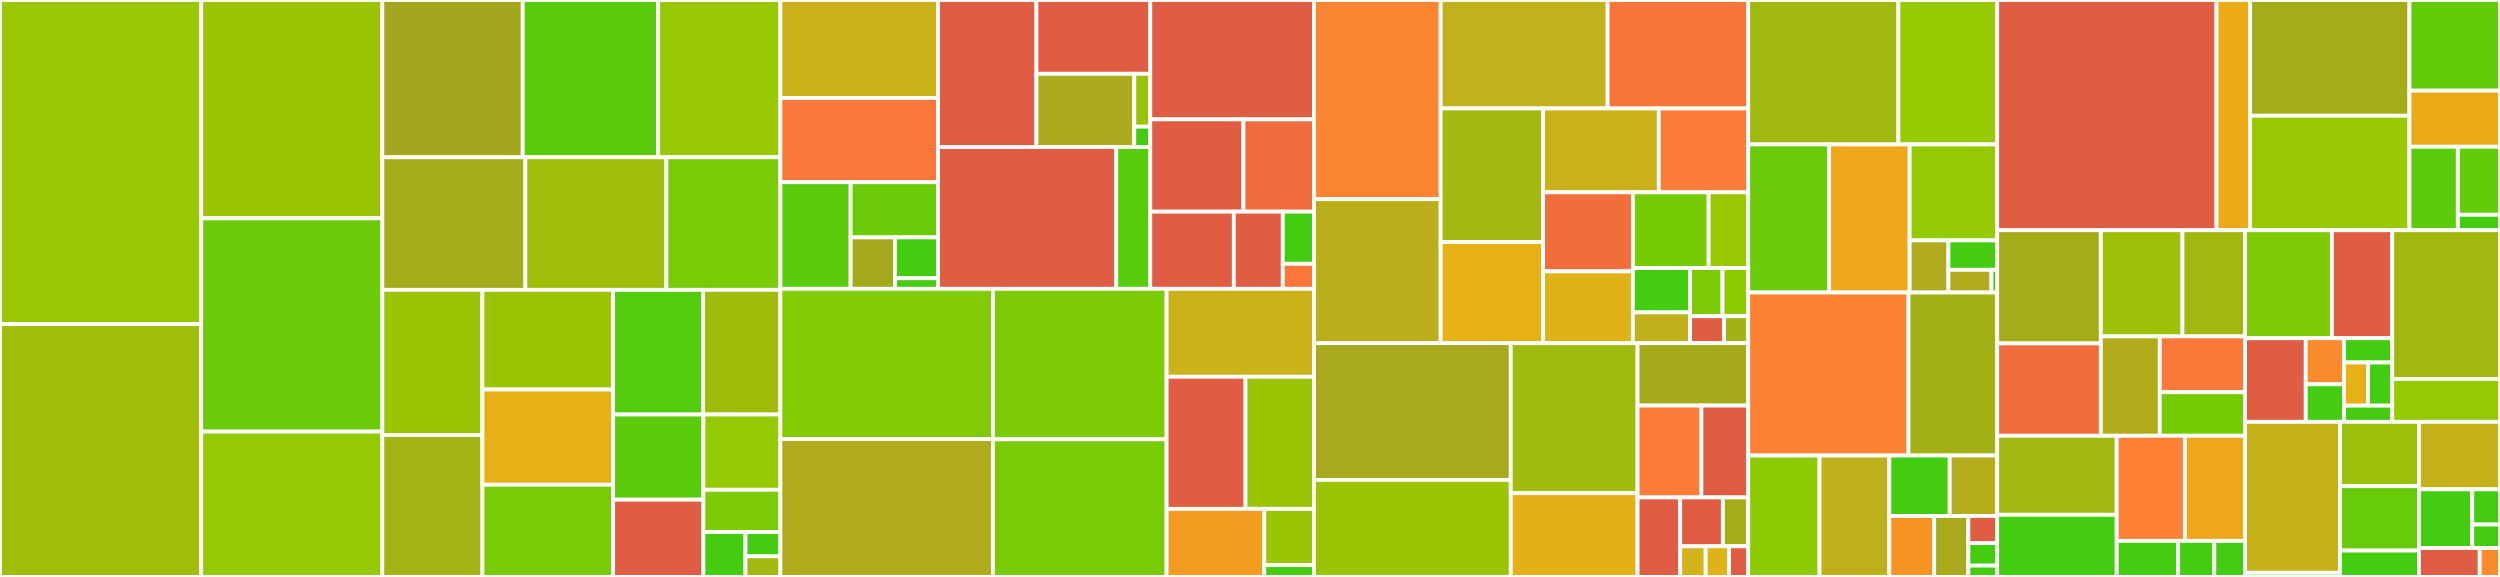 <svg baseProfile="full" width="650" height="150" viewBox="0 0 650 150" version="1.1"
xmlns="http://www.w3.org/2000/svg" xmlns:ev="http://www.w3.org/2001/xml-events"
xmlns:xlink="http://www.w3.org/1999/xlink">

<rect x="0" y="0" width="650" height="150" fill="#333333" stroke="none"/>

<style>rect.s{mask:url(#mask);}</style>
<defs>
  <pattern id="white" width="4" height="4" patternUnits="userSpaceOnUse" patternTransform="rotate(45)">
    <rect width="2" height="2" transform="translate(0,0)" fill="white"></rect>
  </pattern>
  <mask id="mask">
    <rect x="0" y="0" width="100%" height="100%" fill="url(#white)"></rect>
  </mask>
</defs>

<rect x="0" y="0" width="52.317" height="84.259" fill="#98c802" stroke="white" stroke-width="1" class=" tooltipped" data-content="reconst/qtdmri.py"><title>reconst/qtdmri.py</title></rect>
<rect x="0" y="84.259" width="52.317" height="65.741" fill="#9ebe09" stroke="white" stroke-width="1" class=" tooltipped" data-content="reconst/mapmri.py"><title>reconst/mapmri.py</title></rect>
<rect x="52.317" y="0" width="47.091" height="56.764" fill="#9bc405" stroke="white" stroke-width="1" class=" tooltipped" data-content="reconst/dti.py"><title>reconst/dti.py</title></rect>
<rect x="52.317" y="56.764" width="47.091" height="55.455" fill="#6ccb08" stroke="white" stroke-width="1" class=" tooltipped" data-content="reconst/dki.py"><title>reconst/dki.py</title></rect>
<rect x="52.317" y="112.219" width="47.091" height="37.781" fill="#93ca01" stroke="white" stroke-width="1" class=" tooltipped" data-content="reconst/shm.py"><title>reconst/shm.py</title></rect>
<rect x="99.408" y="0" width="36.507" height="40.894" fill="#a4a61d" stroke="white" stroke-width="1" class=" tooltipped" data-content="reconst/csdeconv.py"><title>reconst/csdeconv.py</title></rect>
<rect x="135.915" y="0" width="35.214" height="40.894" fill="#5bcc0c" stroke="white" stroke-width="1" class=" tooltipped" data-content="reconst/rumba.py"><title>reconst/rumba.py</title></rect>
<rect x="171.129" y="0" width="31.768" height="40.894" fill="#98c802" stroke="white" stroke-width="1" class=" tooltipped" data-content="reconst/qti.py"><title>reconst/qti.py</title></rect>
<rect x="99.408" y="40.894" width="37.179" height="34.468" fill="#a4ac19" stroke="white" stroke-width="1" class=" tooltipped" data-content="reconst/mcsd.py"><title>reconst/mcsd.py</title></rect>
<rect x="136.588" y="40.894" width="36.668" height="34.468" fill="#9ebe09" stroke="white" stroke-width="1" class=" tooltipped" data-content="reconst/shore.py"><title>reconst/shore.py</title></rect>
<rect x="173.256" y="40.894" width="29.641" height="34.468" fill="#78cb06" stroke="white" stroke-width="1" class=" tooltipped" data-content="reconst/ivim.py"><title>reconst/ivim.py</title></rect>
<rect x="99.408" y="75.362" width="26.02" height="37.742" fill="#9bc405" stroke="white" stroke-width="1" class=" tooltipped" data-content="reconst/fwdti.py"><title>reconst/fwdti.py</title></rect>
<rect x="99.408" y="113.104" width="26.02" height="36.896" fill="#a3b313" stroke="white" stroke-width="1" class=" tooltipped" data-content="reconst/sfm.py"><title>reconst/sfm.py</title></rect>
<rect x="125.428" y="75.362" width="33.985" height="25.916" fill="#9bc405" stroke="white" stroke-width="1" class=" tooltipped" data-content="reconst/forecast.py"><title>reconst/forecast.py</title></rect>
<rect x="125.428" y="101.278" width="33.985" height="24.75" fill="#e7b015" stroke="white" stroke-width="1" class=" tooltipped" data-content="reconst/dsi.py"><title>reconst/dsi.py</title></rect>
<rect x="125.428" y="126.028" width="33.985" height="23.972" fill="#78cb06" stroke="white" stroke-width="1" class=" tooltipped" data-content="reconst/cti.py"><title>reconst/cti.py</title></rect>
<rect x="159.413" y="75.362" width="23.373" height="32.407" fill="#53cc0d" stroke="white" stroke-width="1" class=" tooltipped" data-content="reconst/msdki.py"><title>reconst/msdki.py</title></rect>
<rect x="182.786" y="75.362" width="20.112" height="32.407" fill="#9fbc0b" stroke="white" stroke-width="1" class=" tooltipped" data-content="reconst/dki_micro.py"><title>reconst/dki_micro.py</title></rect>
<rect x="159.413" y="107.769" width="23.463" height="22.148" fill="#5bcc0c" stroke="white" stroke-width="1" class=" tooltipped" data-content="reconst/utils.py"><title>reconst/utils.py</title></rect>
<rect x="159.413" y="129.917" width="23.463" height="20.083" fill="#e05d44" stroke="white" stroke-width="1" class=" tooltipped" data-content="reconst/gqi.py"><title>reconst/gqi.py</title></rect>
<rect x="182.876" y="107.769" width="20.022" height="19.576" fill="#93ca01" stroke="white" stroke-width="1" class=" tooltipped" data-content="reconst/multi_voxel.py"><title>reconst/multi_voxel.py</title></rect>
<rect x="182.876" y="127.345" width="20.022" height="10.998" fill="#7dcb05" stroke="white" stroke-width="1" class=" tooltipped" data-content="reconst/cross_validation.py"><title>reconst/cross_validation.py</title></rect>
<rect x="182.876" y="138.343" width="10.955" height="11.657" fill="#4c1" stroke="white" stroke-width="1" class=" tooltipped" data-content="reconst/odf.py"><title>reconst/odf.py</title></rect>
<rect x="193.831" y="138.343" width="9.066" height="6.314" fill="#4c1" stroke="white" stroke-width="1" class=" tooltipped" data-content="reconst/cache.py"><title>reconst/cache.py</title></rect>
<rect x="193.831" y="144.657" width="9.066" height="5.343" fill="#a2b710" stroke="white" stroke-width="1" class=" tooltipped" data-content="reconst/base.py"><title>reconst/base.py</title></rect>
<rect x="202.897" y="0" width="40.991" height="25.461" fill="#ccb21a" stroke="white" stroke-width="1" class=" tooltipped" data-content="viz/horizon/tab/base.py"><title>viz/horizon/tab/base.py</title></rect>
<rect x="202.897" y="25.461" width="40.991" height="21.916" fill="#fa7739" stroke="white" stroke-width="1" class=" tooltipped" data-content="viz/horizon/tab/slice.py"><title>viz/horizon/tab/slice.py</title></rect>
<rect x="202.897" y="47.378" width="18.271" height="27.718" fill="#5bcc0c" stroke="white" stroke-width="1" class=" tooltipped" data-content="viz/horizon/tab/peak.py"><title>viz/horizon/tab/peak.py</title></rect>
<rect x="221.169" y="47.378" width="22.72" height="14.343" fill="#6ccb08" stroke="white" stroke-width="1" class=" tooltipped" data-content="viz/horizon/tab/cluster.py"><title>viz/horizon/tab/cluster.py</title></rect>
<rect x="221.169" y="61.721" width="11.525" height="13.374" fill="#a4a81c" stroke="white" stroke-width="1" class=" tooltipped" data-content="viz/horizon/tab/surface.py"><title>viz/horizon/tab/surface.py</title></rect>
<rect x="232.693" y="61.721" width="11.195" height="10.621" fill="#4c1" stroke="white" stroke-width="1" class=" tooltipped" data-content="viz/horizon/tab/roi.py"><title>viz/horizon/tab/roi.py</title></rect>
<rect x="232.693" y="72.342" width="11.195" height="2.754" fill="#4c1" stroke="white" stroke-width="1" class=" tooltipped" data-content="viz/horizon/tab/__init__.py"><title>viz/horizon/tab/__init__.py</title></rect>
<rect x="243.889" y="0" width="25.575" height="38.226" fill="#e05d44" stroke="white" stroke-width="1" class=" tooltipped" data-content="viz/horizon/visualizer/peak.py"><title>viz/horizon/visualizer/peak.py</title></rect>
<rect x="269.464" y="0" width="29.608" height="19.187" fill="#e05d44" stroke="white" stroke-width="1" class=" tooltipped" data-content="viz/horizon/visualizer/slice.py"><title>viz/horizon/visualizer/slice.py</title></rect>
<rect x="269.464" y="19.187" width="25.444" height="19.039" fill="#acaa1d" stroke="white" stroke-width="1" class=" tooltipped" data-content="viz/horizon/visualizer/cluster.py"><title>viz/horizon/visualizer/cluster.py</title></rect>
<rect x="294.908" y="19.187" width="4.164" height="13.75" fill="#9dc008" stroke="white" stroke-width="1" class=" tooltipped" data-content="viz/horizon/visualizer/surface.py"><title>viz/horizon/visualizer/surface.py</title></rect>
<rect x="294.908" y="32.937" width="4.164" height="5.289" fill="#4c1" stroke="white" stroke-width="1" class=" tooltipped" data-content="viz/horizon/visualizer/__init__.py"><title>viz/horizon/visualizer/__init__.py</title></rect>
<rect x="243.889" y="38.226" width="46.344" height="36.869" fill="#e05d44" stroke="white" stroke-width="1" class=" tooltipped" data-content="viz/horizon/app.py"><title>viz/horizon/app.py</title></rect>
<rect x="290.233" y="38.226" width="8.839" height="36.869" fill="#57cc0c" stroke="white" stroke-width="1" class=" tooltipped" data-content="viz/horizon/util.py"><title>viz/horizon/util.py</title></rect>
<rect x="299.072" y="0" width="42.575" height="31.031" fill="#e05d44" stroke="white" stroke-width="1" class=" tooltipped" data-content="viz/panel.py"><title>viz/panel.py</title></rect>
<rect x="299.072" y="31.031" width="24.224" height="23.997" fill="#e05d44" stroke="white" stroke-width="1" class=" tooltipped" data-content="viz/regtools.py"><title>viz/regtools.py</title></rect>
<rect x="323.295" y="31.031" width="18.351" height="23.997" fill="#f06c3d" stroke="white" stroke-width="1" class=" tooltipped" data-content="viz/streamline.py"><title>viz/streamline.py</title></rect>
<rect x="299.072" y="55.028" width="21.726" height="20.067" fill="#e05d44" stroke="white" stroke-width="1" class=" tooltipped" data-content="viz/plotting.py"><title>viz/plotting.py</title></rect>
<rect x="320.798" y="55.028" width="12.729" height="20.067" fill="#e05d44" stroke="white" stroke-width="1" class=" tooltipped" data-content="viz/projections.py"><title>viz/projections.py</title></rect>
<rect x="333.526" y="55.028" width="8.12" height="13.559" fill="#4c1" stroke="white" stroke-width="1" class=" tooltipped" data-content="viz/gmem.py"><title>viz/gmem.py</title></rect>
<rect x="333.526" y="68.587" width="8.12" height="6.508" fill="#fa7739" stroke="white" stroke-width="1" class=" tooltipped" data-content="viz/__init__.py"><title>viz/__init__.py</title></rect>
<rect x="202.897" y="75.095" width="55.264" height="39.046" fill="#81cb04" stroke="white" stroke-width="1" class=" tooltipped" data-content="align/imwarp.py"><title>align/imwarp.py</title></rect>
<rect x="202.897" y="114.141" width="55.264" height="35.859" fill="#afab1c" stroke="white" stroke-width="1" class=" tooltipped" data-content="align/streamlinear.py"><title>align/streamlinear.py</title></rect>
<rect x="258.162" y="75.095" width="45.152" height="39.11" fill="#7dcb05" stroke="white" stroke-width="1" class=" tooltipped" data-content="align/imaffine.py"><title>align/imaffine.py</title></rect>
<rect x="258.162" y="114.206" width="45.152" height="35.794" fill="#78cb06" stroke="white" stroke-width="1" class=" tooltipped" data-content="align/metrics.py"><title>align/metrics.py</title></rect>
<rect x="303.314" y="75.095" width="38.332" height="22.862" fill="#ccb21a" stroke="white" stroke-width="1" class=" tooltipped" data-content="align/_public.py"><title>align/_public.py</title></rect>
<rect x="303.314" y="97.957" width="20.512" height="34.351" fill="#e05d44" stroke="white" stroke-width="1" class=" tooltipped" data-content="align/cpd.py"><title>align/cpd.py</title></rect>
<rect x="323.826" y="97.957" width="17.82" height="34.351" fill="#9bc405" stroke="white" stroke-width="1" class=" tooltipped" data-content="align/scalespace.py"><title>align/scalespace.py</title></rect>
<rect x="303.314" y="132.308" width="25.389" height="17.692" fill="#f29d1f" stroke="white" stroke-width="1" class=" tooltipped" data-content="align/streamwarp.py"><title>align/streamwarp.py</title></rect>
<rect x="328.703" y="132.308" width="12.943" height="14.63" fill="#9bc405" stroke="white" stroke-width="1" class=" tooltipped" data-content="align/reslice.py"><title>align/reslice.py</title></rect>
<rect x="328.703" y="146.938" width="12.943" height="3.062" fill="#4c1" stroke="white" stroke-width="1" class=" tooltipped" data-content="align/__init__.py"><title>align/__init__.py</title></rect>
<rect x="341.646" y="0" width="32.922" height="51.766" fill="#fb8530" stroke="white" stroke-width="1" class=" tooltipped" data-content="workflows/reconst.py"><title>workflows/reconst.py</title></rect>
<rect x="341.646" y="51.766" width="32.922" height="37.454" fill="#baaf1b" stroke="white" stroke-width="1" class=" tooltipped" data-content="workflows/stats.py"><title>workflows/stats.py</title></rect>
<rect x="374.569" y="0" width="43.417" height="28.198" fill="#c3b11b" stroke="white" stroke-width="1" class=" tooltipped" data-content="workflows/docstring_parser.py"><title>workflows/docstring_parser.py</title></rect>
<rect x="417.985" y="0" width="36.545" height="28.198" fill="#f87539" stroke="white" stroke-width="1" class=" tooltipped" data-content="workflows/io.py"><title>workflows/io.py</title></rect>
<rect x="374.569" y="28.198" width="26.63" height="34.728" fill="#a2b710" stroke="white" stroke-width="1" class=" tooltipped" data-content="workflows/align.py"><title>workflows/align.py</title></rect>
<rect x="374.569" y="62.926" width="26.63" height="26.294" fill="#e7b015" stroke="white" stroke-width="1" class=" tooltipped" data-content="workflows/base.py"><title>workflows/base.py</title></rect>
<rect x="401.199" y="28.198" width="30.1" height="21.799" fill="#ccb21a" stroke="white" stroke-width="1" class=" tooltipped" data-content="workflows/multi_io.py"><title>workflows/multi_io.py</title></rect>
<rect x="431.299" y="28.198" width="23.232" height="21.799" fill="#fd7b38" stroke="white" stroke-width="1" class=" tooltipped" data-content="workflows/viz.py"><title>workflows/viz.py</title></rect>
<rect x="401.199" y="49.997" width="23.354" height="20.554" fill="#f26d3c" stroke="white" stroke-width="1" class=" tooltipped" data-content="workflows/segment.py"><title>workflows/segment.py</title></rect>
<rect x="401.199" y="70.551" width="23.354" height="18.668" fill="#dfb317" stroke="white" stroke-width="1" class=" tooltipped" data-content="workflows/denoise.py"><title>workflows/denoise.py</title></rect>
<rect x="424.552" y="49.997" width="19.687" height="19.685" fill="#74cb06" stroke="white" stroke-width="1" class=" tooltipped" data-content="workflows/tracking.py"><title>workflows/tracking.py</title></rect>
<rect x="444.239" y="49.997" width="10.291" height="19.685" fill="#98c802" stroke="white" stroke-width="1" class=" tooltipped" data-content="workflows/workflow.py"><title>workflows/workflow.py</title></rect>
<rect x="424.552" y="69.682" width="14.876" height="11.545" fill="#4c1" stroke="white" stroke-width="1" class=" tooltipped" data-content="workflows/flow_runner.py"><title>workflows/flow_runner.py</title></rect>
<rect x="424.552" y="81.227" width="14.876" height="7.993" fill="#c0b01b" stroke="white" stroke-width="1" class=" tooltipped" data-content="workflows/nn.py"><title>workflows/nn.py</title></rect>
<rect x="439.429" y="69.682" width="8.429" height="12.539" fill="#7dcb05" stroke="white" stroke-width="1" class=" tooltipped" data-content="workflows/combined_workflow.py"><title>workflows/combined_workflow.py</title></rect>
<rect x="447.857" y="69.682" width="6.673" height="12.539" fill="#8eca02" stroke="white" stroke-width="1" class=" tooltipped" data-content="workflows/mask.py"><title>workflows/mask.py</title></rect>
<rect x="439.429" y="82.221" width="8.809" height="6.999" fill="#e05d44" stroke="white" stroke-width="1" class=" tooltipped" data-content="workflows/cli.py"><title>workflows/cli.py</title></rect>
<rect x="448.238" y="82.221" width="6.292" height="6.999" fill="#a3b114" stroke="white" stroke-width="1" class=" tooltipped" data-content="workflows/utils.py"><title>workflows/utils.py</title></rect>
<rect x="341.646" y="89.22" width="51.153" height="35.556" fill="#a9a91d" stroke="white" stroke-width="1" class=" tooltipped" data-content="core/gradients.py"><title>core/gradients.py</title></rect>
<rect x="341.646" y="124.775" width="51.153" height="25.225" fill="#9bc405" stroke="white" stroke-width="1" class=" tooltipped" data-content="core/sphere.py"><title>core/sphere.py</title></rect>
<rect x="392.799" y="89.22" width="32.967" height="39.006" fill="#a0bb0c" stroke="white" stroke-width="1" class=" tooltipped" data-content="core/geometry.py"><title>core/geometry.py</title></rect>
<rect x="392.799" y="128.226" width="32.967" height="21.774" fill="#e3b116" stroke="white" stroke-width="1" class=" tooltipped" data-content="core/optimize.py"><title>core/optimize.py</title></rect>
<rect x="425.766" y="89.22" width="28.764" height="16.228" fill="#a4aa1a" stroke="white" stroke-width="1" class=" tooltipped" data-content="core/wavelet.py"><title>core/wavelet.py</title></rect>
<rect x="425.766" y="105.448" width="16.595" height="23.883" fill="#fd7b38" stroke="white" stroke-width="1" class=" tooltipped" data-content="core/graph.py"><title>core/graph.py</title></rect>
<rect x="442.361" y="105.448" width="12.17" height="23.883" fill="#e05d44" stroke="white" stroke-width="1" class=" tooltipped" data-content="core/sphere_stats.py"><title>core/sphere_stats.py</title></rect>
<rect x="425.766" y="129.332" width="11.08" height="20.668" fill="#e05d44" stroke="white" stroke-width="1" class=" tooltipped" data-content="core/rng.py"><title>core/rng.py</title></rect>
<rect x="436.845" y="129.332" width="11.096" height="12.7" fill="#e05d44" stroke="white" stroke-width="1" class=" tooltipped" data-content="core/profile.py"><title>core/profile.py</title></rect>
<rect x="447.942" y="129.332" width="6.588" height="12.7" fill="#a4ad17" stroke="white" stroke-width="1" class=" tooltipped" data-content="core/onetime.py"><title>core/onetime.py</title></rect>
<rect x="436.845" y="142.031" width="6.632" height="7.969" fill="#d3b319" stroke="white" stroke-width="1" class=" tooltipped" data-content="core/ndindex.py"><title>core/ndindex.py</title></rect>
<rect x="443.477" y="142.031" width="6.079" height="7.969" fill="#dfb317" stroke="white" stroke-width="1" class=" tooltipped" data-content="core/subdivide_octahedron.py"><title>core/subdivide_octahedron.py</title></rect>
<rect x="449.556" y="142.031" width="4.974" height="7.969" fill="#e05d44" stroke="white" stroke-width="1" class=" tooltipped" data-content="core/histeq.py"><title>core/histeq.py</title></rect>
<rect x="454.53" y="0" width="39.053" height="37.551" fill="#a1b90e" stroke="white" stroke-width="1" class=" tooltipped" data-content="tracking/utils.py"><title>tracking/utils.py</title></rect>
<rect x="493.583" y="0" width="25.683" height="37.551" fill="#97ca00" stroke="white" stroke-width="1" class=" tooltipped" data-content="tracking/streamline.py"><title>tracking/streamline.py</title></rect>
<rect x="454.53" y="37.551" width="21.045" height="38.503" fill="#6ccb08" stroke="white" stroke-width="1" class=" tooltipped" data-content="tracking/life.py"><title>tracking/life.py</title></rect>
<rect x="475.575" y="37.551" width="20.93" height="38.503" fill="#eea719" stroke="white" stroke-width="1" class=" tooltipped" data-content="tracking/metrics.py"><title>tracking/metrics.py</title></rect>
<rect x="496.506" y="37.551" width="22.76" height="24.959" fill="#93ca01" stroke="white" stroke-width="1" class=" tooltipped" data-content="tracking/local_tracking.py"><title>tracking/local_tracking.py</title></rect>
<rect x="496.506" y="62.511" width="10.08" height="13.544" fill="#afab1c" stroke="white" stroke-width="1" class=" tooltipped" data-content="tracking/mesh.py"><title>tracking/mesh.py</title></rect>
<rect x="506.585" y="62.511" width="12.681" height="7.64" fill="#4c1" stroke="white" stroke-width="1" class=" tooltipped" data-content="tracking/learning.py"><title>tracking/learning.py</title></rect>
<rect x="506.585" y="70.151" width="11.189" height="5.904" fill="#b2ac1c" stroke="white" stroke-width="1" class=" tooltipped" data-content="tracking/_utils.py"><title>tracking/_utils.py</title></rect>
<rect x="517.774" y="70.151" width="1.492" height="5.904" fill="#4c1" stroke="white" stroke-width="1" class=" tooltipped" data-content="tracking/__init__.py"><title>tracking/__init__.py</title></rect>
<rect x="454.53" y="76.054" width="41.668" height="42.381" fill="#fc8232" stroke="white" stroke-width="1" class=" tooltipped" data-content="io/stateful_tractogram.py"><title>io/stateful_tractogram.py</title></rect>
<rect x="496.198" y="76.054" width="23.068" height="42.381" fill="#a3b114" stroke="white" stroke-width="1" class=" tooltipped" data-content="io/utils.py"><title>io/utils.py</title></rect>
<rect x="454.53" y="118.435" width="18.556" height="31.565" fill="#8eca02" stroke="white" stroke-width="1" class=" tooltipped" data-content="io/peaks.py"><title>io/peaks.py</title></rect>
<rect x="473.086" y="118.435" width="18.137" height="31.565" fill="#bdb01b" stroke="white" stroke-width="1" class=" tooltipped" data-content="io/streamline.py"><title>io/streamline.py</title></rect>
<rect x="491.223" y="118.435" width="15.704" height="15.704" fill="#4c1" stroke="white" stroke-width="1" class=" tooltipped" data-content="io/dpy.py"><title>io/dpy.py</title></rect>
<rect x="506.927" y="118.435" width="12.339" height="15.704" fill="#b4ad1c" stroke="white" stroke-width="1" class=" tooltipped" data-content="io/gradients.py"><title>io/gradients.py</title></rect>
<rect x="491.223" y="134.139" width="11.661" height="15.861" fill="#f59425" stroke="white" stroke-width="1" class=" tooltipped" data-content="io/image.py"><title>io/image.py</title></rect>
<rect x="502.885" y="134.139" width="8.885" height="15.861" fill="#a9a91d" stroke="white" stroke-width="1" class=" tooltipped" data-content="io/vtk.py"><title>io/vtk.py</title></rect>
<rect x="511.769" y="134.139" width="7.497" height="7.049" fill="#e05d44" stroke="white" stroke-width="1" class=" tooltipped" data-content="io/surface.py"><title>io/surface.py</title></rect>
<rect x="511.769" y="141.188" width="7.497" height="5.874" fill="#4c1" stroke="white" stroke-width="1" class=" tooltipped" data-content="io/pickles.py"><title>io/pickles.py</title></rect>
<rect x="511.769" y="147.063" width="7.497" height="2.937" fill="#4c1" stroke="white" stroke-width="1" class=" tooltipped" data-content="io/__init__.py"><title>io/__init__.py</title></rect>
<rect x="519.266" y="0" width="57.017" height="59.859" fill="#e05d44" stroke="white" stroke-width="1" class=" tooltipped" data-content="data/fetcher.py"><title>data/fetcher.py</title></rect>
<rect x="576.283" y="0" width="8.755" height="59.859" fill="#ecaa17" stroke="white" stroke-width="1" class=" tooltipped" data-content="data/__init__.py"><title>data/__init__.py</title></rect>
<rect x="585.038" y="0" width="41.42" height="30.089" fill="#a4ad17" stroke="white" stroke-width="1" class=" tooltipped" data-content="segment/bundles.py"><title>segment/bundles.py</title></rect>
<rect x="585.038" y="30.089" width="41.42" height="29.77" fill="#98c802" stroke="white" stroke-width="1" class=" tooltipped" data-content="segment/clustering.py"><title>segment/clustering.py</title></rect>
<rect x="626.458" y="0" width="23.542" height="23.569" fill="#63cc0a" stroke="white" stroke-width="1" class=" tooltipped" data-content="segment/fss.py"><title>segment/fss.py</title></rect>
<rect x="626.458" y="23.569" width="23.542" height="14.591" fill="#ecaa17" stroke="white" stroke-width="1" class=" tooltipped" data-content="segment/mask.py"><title>segment/mask.py</title></rect>
<rect x="626.458" y="38.16" width="12.583" height="21.699" fill="#5bcc0c" stroke="white" stroke-width="1" class=" tooltipped" data-content="segment/tissue.py"><title>segment/tissue.py</title></rect>
<rect x="639.041" y="38.16" width="10.959" height="17.68" fill="#63cc0a" stroke="white" stroke-width="1" class=" tooltipped" data-content="segment/threshold.py"><title>segment/threshold.py</title></rect>
<rect x="639.041" y="55.84" width="10.959" height="4.018" fill="#4c1" stroke="white" stroke-width="1" class=" tooltipped" data-content="segment/metric.py"><title>segment/metric.py</title></rect>
<rect x="519.266" y="59.859" width="26.946" height="29.418" fill="#a4ad17" stroke="white" stroke-width="1" class=" tooltipped" data-content="nn/evac.py"><title>nn/evac.py</title></rect>
<rect x="519.266" y="89.276" width="26.946" height="24.025" fill="#f26d3c" stroke="white" stroke-width="1" class=" tooltipped" data-content="nn/synb0.py"><title>nn/synb0.py</title></rect>
<rect x="546.212" y="59.859" width="21.22" height="27.602" fill="#9dc008" stroke="white" stroke-width="1" class=" tooltipped" data-content="nn/deepn4.py"><title>nn/deepn4.py</title></rect>
<rect x="567.431" y="59.859" width="16.274" height="27.602" fill="#a1b90e" stroke="white" stroke-width="1" class=" tooltipped" data-content="nn/utils.py"><title>nn/utils.py</title></rect>
<rect x="546.212" y="87.461" width="15.338" height="25.84" fill="#b2ac1c" stroke="white" stroke-width="1" class=" tooltipped" data-content="nn/histo_resdnn.py"><title>nn/histo_resdnn.py</title></rect>
<rect x="561.55" y="87.461" width="22.155" height="14.51" fill="#fb7938" stroke="white" stroke-width="1" class=" tooltipped" data-content="nn/cnn_1d_denoising.py"><title>nn/cnn_1d_denoising.py</title></rect>
<rect x="561.55" y="101.971" width="22.155" height="11.33" fill="#74cb06" stroke="white" stroke-width="1" class=" tooltipped" data-content="nn/model.py"><title>nn/model.py</title></rect>
<rect x="519.266" y="113.301" width="31.079" height="20.546" fill="#a1b90e" stroke="white" stroke-width="1" class=" tooltipped" data-content="denoise/localpca.py"><title>denoise/localpca.py</title></rect>
<rect x="519.266" y="133.847" width="31.079" height="16.153" fill="#4c1" stroke="white" stroke-width="1" class=" tooltipped" data-content="denoise/gibbs.py"><title>denoise/gibbs.py</title></rect>
<rect x="550.345" y="113.301" width="17.727" height="27.326" fill="#fd8035" stroke="white" stroke-width="1" class=" tooltipped" data-content="denoise/patch2self.py"><title>denoise/patch2self.py</title></rect>
<rect x="568.073" y="113.301" width="15.632" height="27.326" fill="#eea719" stroke="white" stroke-width="1" class=" tooltipped" data-content="denoise/noise_estimate.py"><title>denoise/noise_estimate.py</title></rect>
<rect x="550.345" y="140.627" width="15.975" height="9.373" fill="#4c1" stroke="white" stroke-width="1" class=" tooltipped" data-content="denoise/adaptive_soft_matching.py"><title>denoise/adaptive_soft_matching.py</title></rect>
<rect x="566.32" y="140.627" width="9.397" height="9.373" fill="#4c1" stroke="white" stroke-width="1" class=" tooltipped" data-content="denoise/non_local_means.py"><title>denoise/non_local_means.py</title></rect>
<rect x="575.717" y="140.627" width="7.987" height="9.373" fill="#4c1" stroke="white" stroke-width="1" class=" tooltipped" data-content="denoise/nlmeans.py"><title>denoise/nlmeans.py</title></rect>
<rect x="583.705" y="59.859" width="22.588" height="28.074" fill="#7dcb05" stroke="white" stroke-width="1" class=" tooltipped" data-content="utils/deprecator.py"><title>utils/deprecator.py</title></rect>
<rect x="606.293" y="59.859" width="15.686" height="28.074" fill="#e05d44" stroke="white" stroke-width="1" class=" tooltipped" data-content="utils/tractogram.py"><title>utils/tractogram.py</title></rect>
<rect x="583.705" y="87.933" width="15.796" height="21.746" fill="#e05d44" stroke="white" stroke-width="1" class=" tooltipped" data-content="utils/parallel.py"><title>utils/parallel.py</title></rect>
<rect x="599.501" y="87.933" width="9.923" height="11.983" fill="#f98b2c" stroke="white" stroke-width="1" class=" tooltipped" data-content="utils/optpkg.py"><title>utils/optpkg.py</title></rect>
<rect x="599.501" y="99.915" width="9.923" height="9.764" fill="#4c1" stroke="white" stroke-width="1" class=" tooltipped" data-content="utils/volume.py"><title>utils/volume.py</title></rect>
<rect x="609.424" y="87.933" width="12.556" height="6.313" fill="#4c1" stroke="white" stroke-width="1" class=" tooltipped" data-content="utils/arrfuncs.py"><title>utils/arrfuncs.py</title></rect>
<rect x="609.424" y="94.246" width="6.278" height="11.224" fill="#e7b015" stroke="white" stroke-width="1" class=" tooltipped" data-content="utils/multiproc.py"><title>utils/multiproc.py</title></rect>
<rect x="615.701" y="94.246" width="6.278" height="11.224" fill="#4c1" stroke="white" stroke-width="1" class=" tooltipped" data-content="utils/tripwire.py"><title>utils/tripwire.py</title></rect>
<rect x="609.424" y="105.47" width="12.556" height="4.209" fill="#4c1" stroke="white" stroke-width="1" class=" tooltipped" data-content="utils/convert.py"><title>utils/convert.py</title></rect>
<rect x="621.979" y="59.859" width="28.021" height="38.662" fill="#a1b90e" stroke="white" stroke-width="1" class=" tooltipped" data-content="sims/voxel.py"><title>sims/voxel.py</title></rect>
<rect x="621.979" y="98.52" width="28.021" height="11.158" fill="#93ca01" stroke="white" stroke-width="1" class=" tooltipped" data-content="sims/phantom.py"><title>sims/phantom.py</title></rect>
<rect x="583.705" y="109.679" width="24.683" height="39.251" fill="#c6b11a" stroke="white" stroke-width="1" class=" tooltipped" data-content="direction/peaks.py"><title>direction/peaks.py</title></rect>
<rect x="583.705" y="148.93" width="24.683" height="1.07" fill="#4c1" stroke="white" stroke-width="1" class=" tooltipped" data-content="direction/__init__.py"><title>direction/__init__.py</title></rect>
<rect x="608.388" y="109.679" width="20.533" height="16.729" fill="#9dc008" stroke="white" stroke-width="1" class=" tooltipped" data-content="stats/analysis.py"><title>stats/analysis.py</title></rect>
<rect x="608.388" y="126.408" width="20.533" height="16.729" fill="#68cb09" stroke="white" stroke-width="1" class=" tooltipped" data-content="stats/resampling.py"><title>stats/resampling.py</title></rect>
<rect x="608.388" y="143.137" width="20.533" height="6.863" fill="#4c1" stroke="white" stroke-width="1" class=" tooltipped" data-content="stats/qc.py"><title>stats/qc.py</title></rect>
<rect x="628.921" y="109.679" width="21.079" height="17.549" fill="#c6b11a" stroke="white" stroke-width="1" class=" tooltipped" data-content="testing/decorators.py"><title>testing/decorators.py</title></rect>
<rect x="628.921" y="127.228" width="13.86" height="15.251" fill="#4c1" stroke="white" stroke-width="1" class=" tooltipped" data-content="testing/__init__.py"><title>testing/__init__.py</title></rect>
<rect x="642.781" y="127.228" width="7.219" height="9.151" fill="#4c1" stroke="white" stroke-width="1" class=" tooltipped" data-content="testing/spherepoints.py"><title>testing/spherepoints.py</title></rect>
<rect x="642.781" y="136.379" width="7.219" height="6.1" fill="#4c1" stroke="white" stroke-width="1" class=" tooltipped" data-content="testing/memory.py"><title>testing/memory.py</title></rect>
<rect x="628.921" y="142.479" width="15.809" height="7.521" fill="#e05d44" stroke="white" stroke-width="1" class=" tooltipped" data-content="pkg_info.py"><title>pkg_info.py</title></rect>
<rect x="644.73" y="142.479" width="5.27" height="7.521" fill="#f98b2c" stroke="white" stroke-width="1" class=" tooltipped" data-content="__init__.py"><title>__init__.py</title></rect>
</svg>
